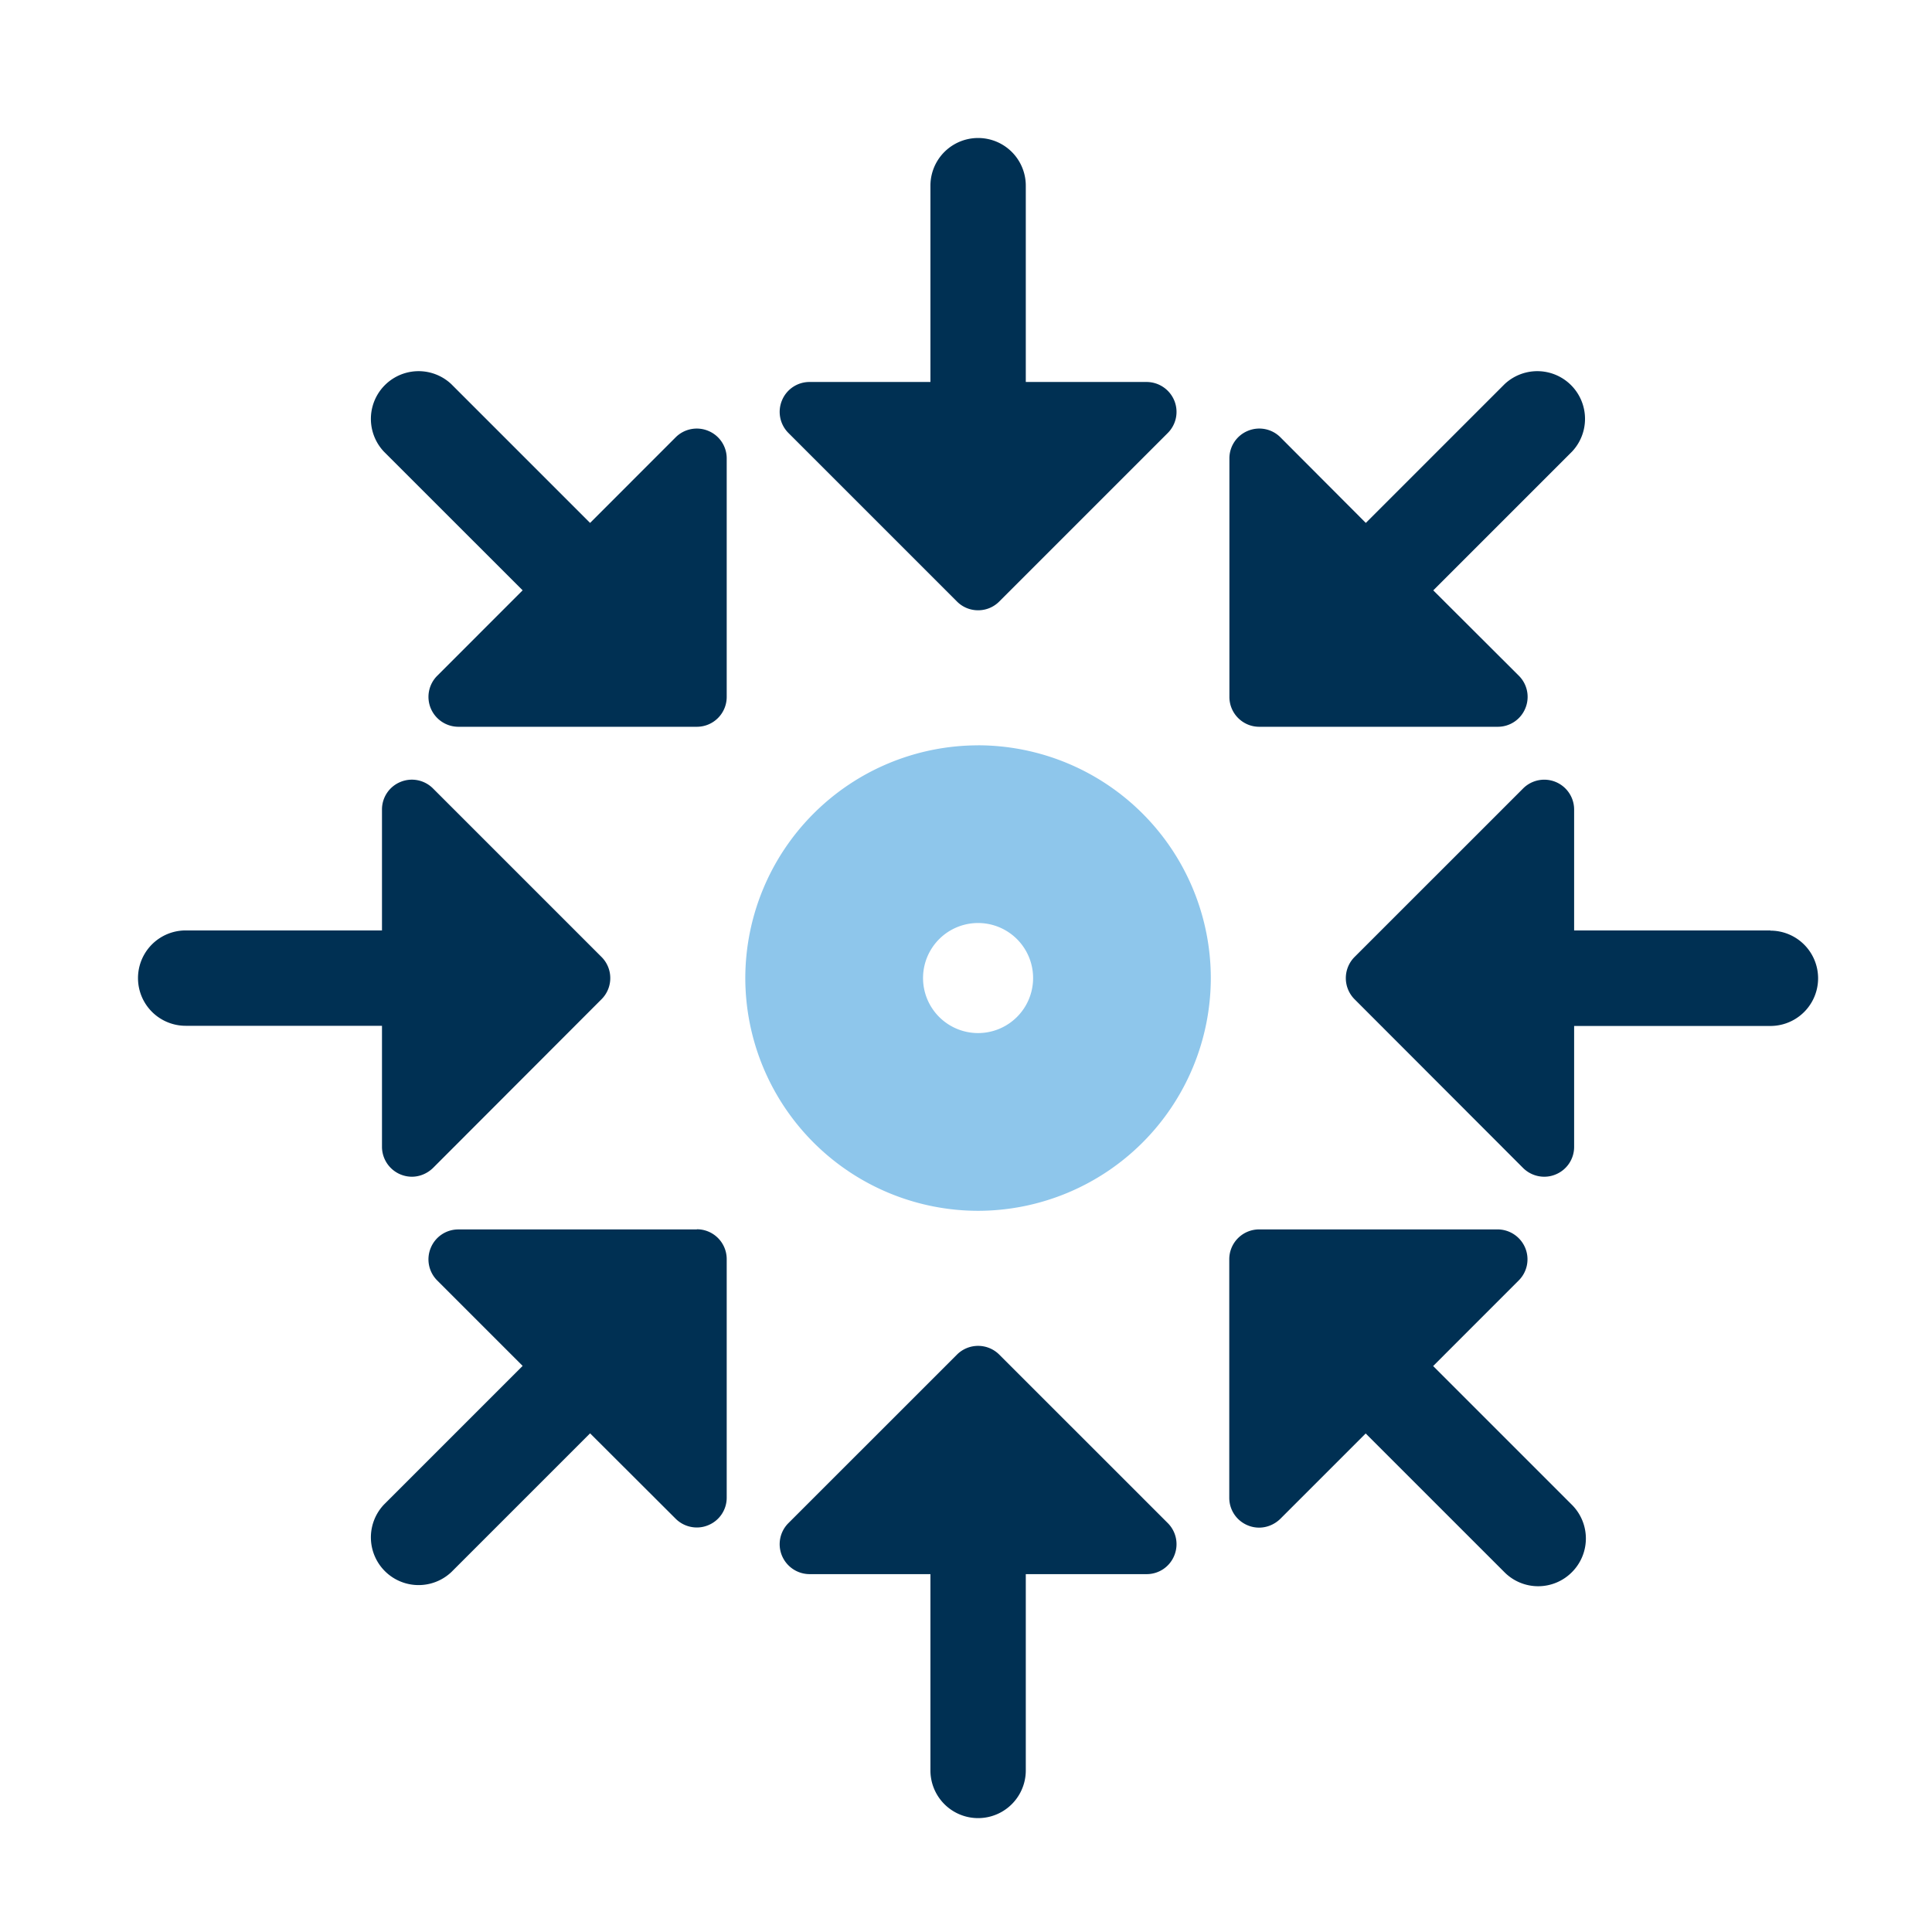 <svg width="56" height="56" fill="none" xmlns="http://www.w3.org/2000/svg"><path d="M51.317 26.97h-5.69v-3.506a.866.866 0 00-1.477-.612l-4.888 4.887a.868.868 0 000 1.224l4.887 4.893a.872.872 0 00.613.252.854.854 0 00.331-.067.862.862 0 00.534-.798v-3.505h5.69a1.38 1.38 0 100-2.763v-.006zm-40.245 6.273a.87.87 0 00.865.865c.225 0 .444-.09.612-.252l4.887-4.893a.863.863 0 00.253-.612.86.86 0 00-.253-.612l-4.887-4.887a.864.864 0 00-.944-.186.861.861 0 00-.533.798v3.505h-5.69a1.38 1.38 0 100 2.764h5.69v3.51zm16.667-15.807a.859.859 0 00.612.253.859.859 0 00.612-.253l4.887-4.887a.864.864 0 00.185-.944.87.87 0 00-.797-.533h-3.505v-5.69a1.38 1.38 0 10-2.764 0v5.69h-3.505a.861.861 0 00-.798.534.864.864 0 00.186.943l4.887 4.887zm1.224 21.827a.868.868 0 00-1.224 0l-4.887 4.886a.864.864 0 00-.186.944.87.87 0 00.798.534h3.505v5.69a1.38 1.38 0 102.764 0v-5.69h3.505a.861.861 0 00.797-.534.864.864 0 00-.185-.944l-4.887-4.886zM36.5 21.066h6.914a.861.861 0 00.798-.534.864.864 0 00-.185-.943l-2.483-2.477 4.022-4.022a1.383 1.383 0 00-1.955-1.955l-4.022 4.022-2.477-2.483a.864.864 0 00-.944-.185.861.861 0 00-.533.797v6.915c0 .477.387.865.865.865zm-16.301 14.57h-6.915a.861.861 0 00-.798.534.864.864 0 00.186.944l2.477 2.477-4.022 4.022a1.383 1.383 0 001.955 1.955l4.022-4.022 2.482 2.477a.872.872 0 00.613.252.852.852 0 00.331-.067.861.861 0 00.534-.797v-6.915a.865.865 0 00-.865-.865v.005zm.331-23.147a.866.866 0 00-.944.185l-2.482 2.483-4.022-4.022a1.383 1.383 0 00-1.955 1.955l4.022 4.021-2.477 2.478a.864.864 0 00-.186.943.87.87 0 00.798.534h6.915a.865.865 0 00.865-.865v-6.915a.861.861 0 00-.534-.797zM41.546 39.59l2.477-2.478a.864.864 0 00.185-.944.87.87 0 00-.797-.533h-6.915a.865.865 0 00-.865.865v6.914c0 .349.208.663.533.798a.851.851 0 00.332.067c.225 0 .444-.09.612-.252l2.477-2.477 4.022 4.021a1.378 1.378 0 001.955 0 1.38 1.38 0 000-1.954l-4.022-4.022.006-.006z" fill="#003053"/><path d="M28.35 21.604a6.755 6.755 0 00-6.747 6.746 6.755 6.755 0 006.747 6.746 6.755 6.755 0 006.746-6.746 6.755 6.755 0 00-6.746-6.747zm0 8.34a1.594 1.594 0 110-3.19 1.594 1.594 0 110 3.19z" fill="#8EC6EB"/></svg>